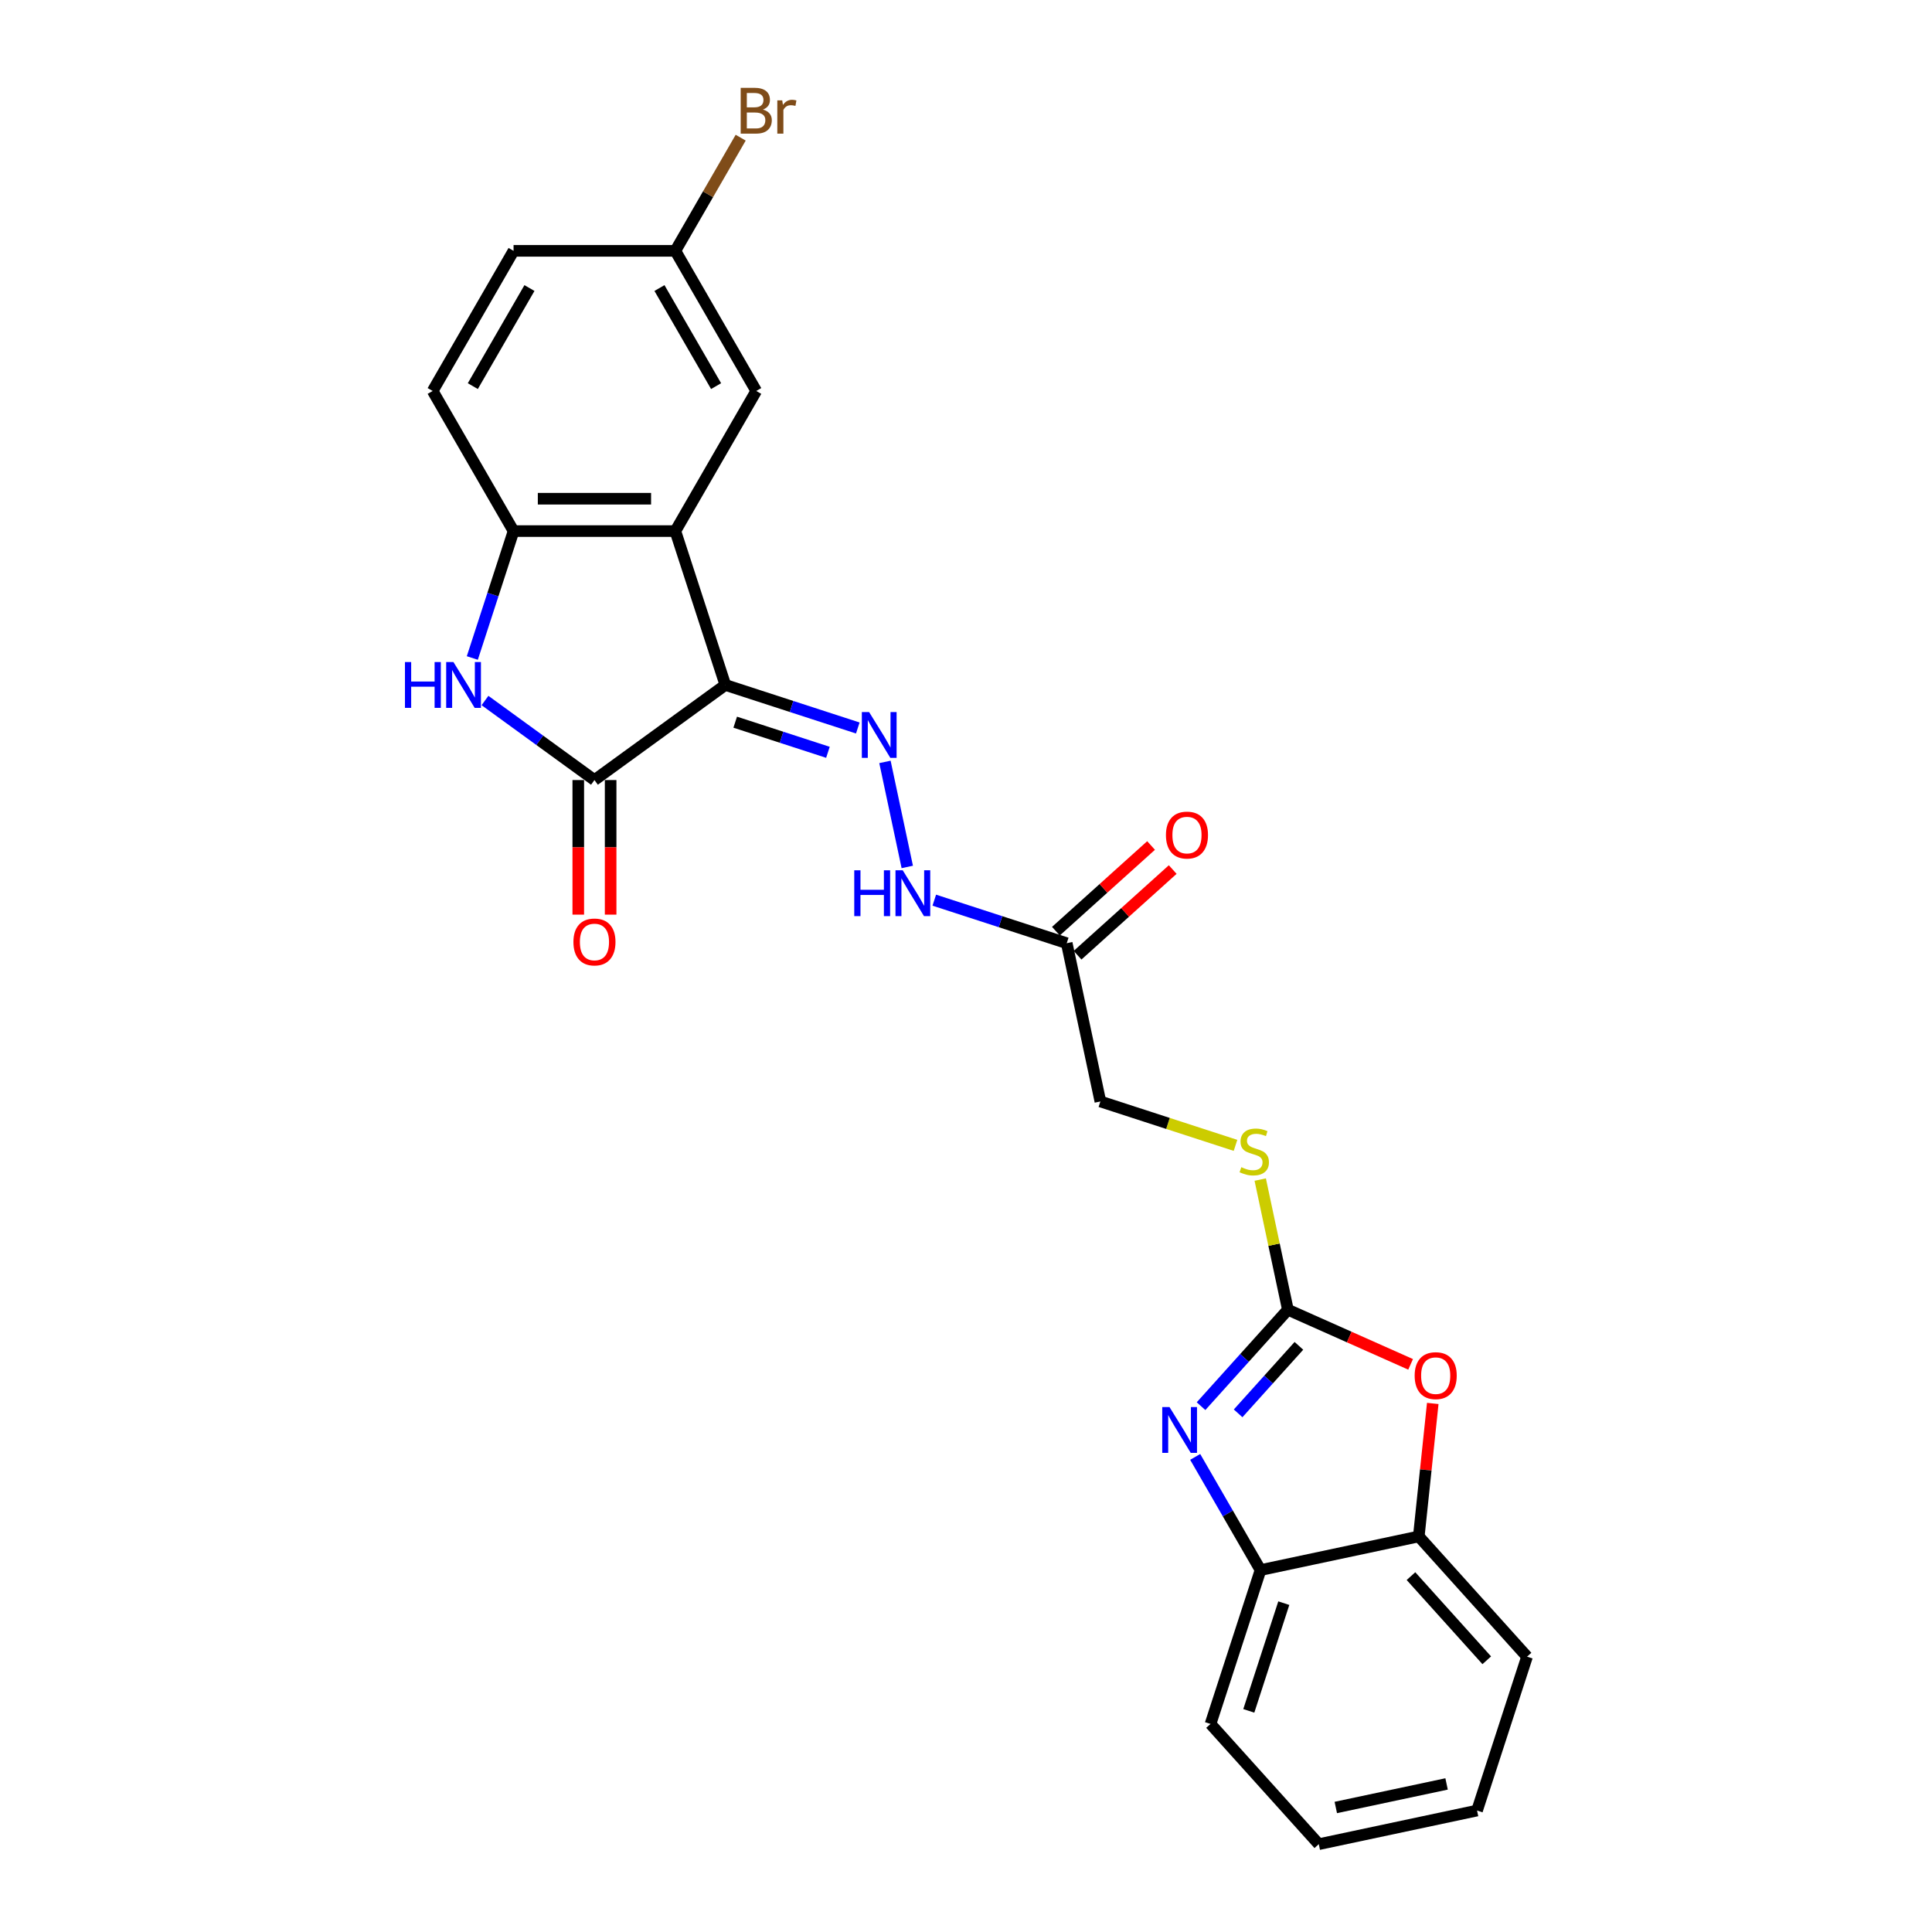 <?xml version='1.0' encoding='iso-8859-1'?>
<svg version='1.1' baseProfile='full'
              xmlns='http://www.w3.org/2000/svg'
                      xmlns:rdkit='http://www.rdkit.org/xml'
                      xmlns:xlink='http://www.w3.org/1999/xlink'
                  xml:space='preserve'
width='1000px' height='1000px' viewBox='0 0 1000 1000'>
<!-- END OF HEADER -->
<rect style='opacity:1.0;fill:#FFFFFF;stroke:none' width='1000' height='1000' x='0' y='0'> </rect>
<path class='bond-0' d='M 375.438,354.531 L 307.688,403.755' style='fill:none;fill-rule:evenodd;stroke:#000000;stroke-width:6px;stroke-linecap:butt;stroke-linejoin:miter;stroke-opacity:1' />
<path class='bond-1' d='M 375.438,354.531 L 349.56,274.886' style='fill:none;fill-rule:evenodd;stroke:#000000;stroke-width:6px;stroke-linecap:butt;stroke-linejoin:miter;stroke-opacity:1' />
<path class='bond-5' d='M 375.438,354.531 L 409.717,365.669' style='fill:none;fill-rule:evenodd;stroke:#000000;stroke-width:6px;stroke-linecap:butt;stroke-linejoin:miter;stroke-opacity:1' />
<path class='bond-5' d='M 409.717,365.669 L 443.996,376.807' style='fill:none;fill-rule:evenodd;stroke:#0000FF;stroke-width:6px;stroke-linecap:butt;stroke-linejoin:miter;stroke-opacity:1' />
<path class='bond-5' d='M 380.546,373.802 L 404.542,381.598' style='fill:none;fill-rule:evenodd;stroke:#000000;stroke-width:6px;stroke-linecap:butt;stroke-linejoin:miter;stroke-opacity:1' />
<path class='bond-5' d='M 404.542,381.598 L 428.537,389.395' style='fill:none;fill-rule:evenodd;stroke:#0000FF;stroke-width:6px;stroke-linecap:butt;stroke-linejoin:miter;stroke-opacity:1' />
<path class='bond-3' d='M 307.688,403.755 L 279.357,383.171' style='fill:none;fill-rule:evenodd;stroke:#000000;stroke-width:6px;stroke-linecap:butt;stroke-linejoin:miter;stroke-opacity:1' />
<path class='bond-3' d='M 279.357,383.171 L 251.026,362.587' style='fill:none;fill-rule:evenodd;stroke:#0000FF;stroke-width:6px;stroke-linecap:butt;stroke-linejoin:miter;stroke-opacity:1' />
<path class='bond-14' d='M 299.314,403.755 L 299.314,438.584' style='fill:none;fill-rule:evenodd;stroke:#000000;stroke-width:6px;stroke-linecap:butt;stroke-linejoin:miter;stroke-opacity:1' />
<path class='bond-14' d='M 299.314,438.584 L 299.314,473.413' style='fill:none;fill-rule:evenodd;stroke:#FF0000;stroke-width:6px;stroke-linecap:butt;stroke-linejoin:miter;stroke-opacity:1' />
<path class='bond-14' d='M 316.063,403.755 L 316.063,438.584' style='fill:none;fill-rule:evenodd;stroke:#000000;stroke-width:6px;stroke-linecap:butt;stroke-linejoin:miter;stroke-opacity:1' />
<path class='bond-14' d='M 316.063,438.584 L 316.063,473.413' style='fill:none;fill-rule:evenodd;stroke:#FF0000;stroke-width:6px;stroke-linecap:butt;stroke-linejoin:miter;stroke-opacity:1' />
<path class='bond-6' d='M 349.56,274.886 L 265.816,274.886' style='fill:none;fill-rule:evenodd;stroke:#000000;stroke-width:6px;stroke-linecap:butt;stroke-linejoin:miter;stroke-opacity:1' />
<path class='bond-6' d='M 336.999,258.137 L 278.378,258.137' style='fill:none;fill-rule:evenodd;stroke:#000000;stroke-width:6px;stroke-linecap:butt;stroke-linejoin:miter;stroke-opacity:1' />
<path class='bond-13' d='M 349.56,274.886 L 391.432,202.362' style='fill:none;fill-rule:evenodd;stroke:#000000;stroke-width:6px;stroke-linecap:butt;stroke-linejoin:miter;stroke-opacity:1' />
<path class='bond-2' d='M 666.608,677.908 L 659.449,644.228' style='fill:none;fill-rule:evenodd;stroke:#000000;stroke-width:6px;stroke-linecap:butt;stroke-linejoin:miter;stroke-opacity:1' />
<path class='bond-2' d='M 659.449,644.228 L 652.291,610.549' style='fill:none;fill-rule:evenodd;stroke:#CCCC00;stroke-width:6px;stroke-linecap:butt;stroke-linejoin:miter;stroke-opacity:1' />
<path class='bond-4' d='M 666.608,677.908 L 644.134,702.868' style='fill:none;fill-rule:evenodd;stroke:#000000;stroke-width:6px;stroke-linecap:butt;stroke-linejoin:miter;stroke-opacity:1' />
<path class='bond-4' d='M 644.134,702.868 L 621.66,727.828' style='fill:none;fill-rule:evenodd;stroke:#0000FF;stroke-width:6px;stroke-linecap:butt;stroke-linejoin:miter;stroke-opacity:1' />
<path class='bond-4' d='M 672.313,696.603 L 656.581,714.075' style='fill:none;fill-rule:evenodd;stroke:#000000;stroke-width:6px;stroke-linecap:butt;stroke-linejoin:miter;stroke-opacity:1' />
<path class='bond-4' d='M 656.581,714.075 L 640.849,731.547' style='fill:none;fill-rule:evenodd;stroke:#0000FF;stroke-width:6px;stroke-linecap:butt;stroke-linejoin:miter;stroke-opacity:1' />
<path class='bond-7' d='M 666.608,677.908 L 698.37,692.049' style='fill:none;fill-rule:evenodd;stroke:#000000;stroke-width:6px;stroke-linecap:butt;stroke-linejoin:miter;stroke-opacity:1' />
<path class='bond-7' d='M 698.37,692.049 L 730.132,706.191' style='fill:none;fill-rule:evenodd;stroke:#FF0000;stroke-width:6px;stroke-linecap:butt;stroke-linejoin:miter;stroke-opacity:1' />
<path class='bond-25' d='M 244.471,340.579 L 255.144,307.733' style='fill:none;fill-rule:evenodd;stroke:#0000FF;stroke-width:6px;stroke-linecap:butt;stroke-linejoin:miter;stroke-opacity:1' />
<path class='bond-25' d='M 255.144,307.733 L 265.816,274.886' style='fill:none;fill-rule:evenodd;stroke:#000000;stroke-width:6px;stroke-linecap:butt;stroke-linejoin:miter;stroke-opacity:1' />
<path class='bond-8' d='M 618.628,754.094 L 635.536,783.38' style='fill:none;fill-rule:evenodd;stroke:#0000FF;stroke-width:6px;stroke-linecap:butt;stroke-linejoin:miter;stroke-opacity:1' />
<path class='bond-8' d='M 635.536,783.38 L 652.445,812.666' style='fill:none;fill-rule:evenodd;stroke:#000000;stroke-width:6px;stroke-linecap:butt;stroke-linejoin:miter;stroke-opacity:1' />
<path class='bond-11' d='M 458.049,394.361 L 469.605,448.728' style='fill:none;fill-rule:evenodd;stroke:#0000FF;stroke-width:6px;stroke-linecap:butt;stroke-linejoin:miter;stroke-opacity:1' />
<path class='bond-16' d='M 265.816,274.886 L 223.944,202.362' style='fill:none;fill-rule:evenodd;stroke:#000000;stroke-width:6px;stroke-linecap:butt;stroke-linejoin:miter;stroke-opacity:1' />
<path class='bond-10' d='M 741.593,726.424 L 737.976,760.839' style='fill:none;fill-rule:evenodd;stroke:#FF0000;stroke-width:6px;stroke-linecap:butt;stroke-linejoin:miter;stroke-opacity:1' />
<path class='bond-10' d='M 737.976,760.839 L 734.359,795.255' style='fill:none;fill-rule:evenodd;stroke:#000000;stroke-width:6px;stroke-linecap:butt;stroke-linejoin:miter;stroke-opacity:1' />
<path class='bond-21' d='M 652.445,812.666 L 626.566,892.312' style='fill:none;fill-rule:evenodd;stroke:#000000;stroke-width:6px;stroke-linecap:butt;stroke-linejoin:miter;stroke-opacity:1' />
<path class='bond-21' d='M 664.492,829.789 L 646.377,885.54' style='fill:none;fill-rule:evenodd;stroke:#000000;stroke-width:6px;stroke-linecap:butt;stroke-linejoin:miter;stroke-opacity:1' />
<path class='bond-27' d='M 652.445,812.666 L 734.359,795.255' style='fill:none;fill-rule:evenodd;stroke:#000000;stroke-width:6px;stroke-linecap:butt;stroke-linejoin:miter;stroke-opacity:1' />
<path class='bond-9' d='M 552.14,488.202 L 517.862,477.064' style='fill:none;fill-rule:evenodd;stroke:#000000;stroke-width:6px;stroke-linecap:butt;stroke-linejoin:miter;stroke-opacity:1' />
<path class='bond-9' d='M 517.862,477.064 L 483.583,465.926' style='fill:none;fill-rule:evenodd;stroke:#0000FF;stroke-width:6px;stroke-linecap:butt;stroke-linejoin:miter;stroke-opacity:1' />
<path class='bond-15' d='M 557.744,494.425 L 582.371,472.251' style='fill:none;fill-rule:evenodd;stroke:#000000;stroke-width:6px;stroke-linecap:butt;stroke-linejoin:miter;stroke-opacity:1' />
<path class='bond-15' d='M 582.371,472.251 L 606.997,450.077' style='fill:none;fill-rule:evenodd;stroke:#FF0000;stroke-width:6px;stroke-linecap:butt;stroke-linejoin:miter;stroke-opacity:1' />
<path class='bond-15' d='M 546.537,481.978 L 571.164,459.804' style='fill:none;fill-rule:evenodd;stroke:#000000;stroke-width:6px;stroke-linecap:butt;stroke-linejoin:miter;stroke-opacity:1' />
<path class='bond-15' d='M 571.164,459.804 L 595.79,437.63' style='fill:none;fill-rule:evenodd;stroke:#FF0000;stroke-width:6px;stroke-linecap:butt;stroke-linejoin:miter;stroke-opacity:1' />
<path class='bond-17' d='M 552.14,488.202 L 569.552,570.116' style='fill:none;fill-rule:evenodd;stroke:#000000;stroke-width:6px;stroke-linecap:butt;stroke-linejoin:miter;stroke-opacity:1' />
<path class='bond-22' d='M 734.359,795.255 L 790.394,857.489' style='fill:none;fill-rule:evenodd;stroke:#000000;stroke-width:6px;stroke-linecap:butt;stroke-linejoin:miter;stroke-opacity:1' />
<path class='bond-22' d='M 730.317,815.797 L 769.542,859.361' style='fill:none;fill-rule:evenodd;stroke:#000000;stroke-width:6px;stroke-linecap:butt;stroke-linejoin:miter;stroke-opacity:1' />
<path class='bond-12' d='M 639.499,592.843 L 604.526,581.479' style='fill:none;fill-rule:evenodd;stroke:#CCCC00;stroke-width:6px;stroke-linecap:butt;stroke-linejoin:miter;stroke-opacity:1' />
<path class='bond-12' d='M 604.526,581.479 L 569.552,570.116' style='fill:none;fill-rule:evenodd;stroke:#000000;stroke-width:6px;stroke-linecap:butt;stroke-linejoin:miter;stroke-opacity:1' />
<path class='bond-18' d='M 391.432,202.362 L 349.56,129.837' style='fill:none;fill-rule:evenodd;stroke:#000000;stroke-width:6px;stroke-linecap:butt;stroke-linejoin:miter;stroke-opacity:1' />
<path class='bond-18' d='M 370.646,199.857 L 341.336,149.09' style='fill:none;fill-rule:evenodd;stroke:#000000;stroke-width:6px;stroke-linecap:butt;stroke-linejoin:miter;stroke-opacity:1' />
<path class='bond-26' d='M 223.944,202.362 L 265.816,129.837' style='fill:none;fill-rule:evenodd;stroke:#000000;stroke-width:6px;stroke-linecap:butt;stroke-linejoin:miter;stroke-opacity:1' />
<path class='bond-26' d='M 244.73,199.857 L 274.04,149.09' style='fill:none;fill-rule:evenodd;stroke:#000000;stroke-width:6px;stroke-linecap:butt;stroke-linejoin:miter;stroke-opacity:1' />
<path class='bond-19' d='M 349.56,129.837 L 265.816,129.837' style='fill:none;fill-rule:evenodd;stroke:#000000;stroke-width:6px;stroke-linecap:butt;stroke-linejoin:miter;stroke-opacity:1' />
<path class='bond-20' d='M 349.56,129.837 L 366.469,100.551' style='fill:none;fill-rule:evenodd;stroke:#000000;stroke-width:6px;stroke-linecap:butt;stroke-linejoin:miter;stroke-opacity:1' />
<path class='bond-20' d='M 366.469,100.551 L 383.377,71.264' style='fill:none;fill-rule:evenodd;stroke:#7F4C19;stroke-width:6px;stroke-linecap:butt;stroke-linejoin:miter;stroke-opacity:1' />
<path class='bond-24' d='M 626.566,892.312 L 682.602,954.545' style='fill:none;fill-rule:evenodd;stroke:#000000;stroke-width:6px;stroke-linecap:butt;stroke-linejoin:miter;stroke-opacity:1' />
<path class='bond-23' d='M 790.394,857.489 L 764.516,937.134' style='fill:none;fill-rule:evenodd;stroke:#000000;stroke-width:6px;stroke-linecap:butt;stroke-linejoin:miter;stroke-opacity:1' />
<path class='bond-28' d='M 764.516,937.134 L 682.602,954.545' style='fill:none;fill-rule:evenodd;stroke:#000000;stroke-width:6px;stroke-linecap:butt;stroke-linejoin:miter;stroke-opacity:1' />
<path class='bond-28' d='M 748.747,923.363 L 691.407,935.551' style='fill:none;fill-rule:evenodd;stroke:#000000;stroke-width:6px;stroke-linecap:butt;stroke-linejoin:miter;stroke-opacity:1' />
<path  class='atom-4' d='M 209.606 342.673
L 212.822 342.673
L 212.822 352.756
L 224.948 352.756
L 224.948 342.673
L 228.163 342.673
L 228.163 366.389
L 224.948 366.389
L 224.948 355.436
L 212.822 355.436
L 212.822 366.389
L 209.606 366.389
L 209.606 342.673
' fill='#0000FF'/>
<path  class='atom-4' d='M 234.695 342.673
L 242.467 355.235
Q 243.237 356.474, 244.477 358.718
Q 245.716 360.963, 245.783 361.097
L 245.783 342.673
L 248.932 342.673
L 248.932 366.389
L 245.683 366.389
L 237.342 352.655
Q 236.37 351.047, 235.332 349.205
Q 234.327 347.363, 234.026 346.793
L 234.026 366.389
L 230.944 366.389
L 230.944 342.673
L 234.695 342.673
' fill='#0000FF'/>
<path  class='atom-5' d='M 605.33 728.284
L 613.102 740.845
Q 613.872 742.085, 615.112 744.329
Q 616.351 746.573, 616.418 746.707
L 616.418 728.284
L 619.567 728.284
L 619.567 752
L 616.317 752
L 607.977 738.266
Q 607.005 736.658, 605.967 734.816
Q 604.962 732.973, 604.66 732.404
L 604.66 752
L 601.578 752
L 601.578 728.284
L 605.33 728.284
' fill='#0000FF'/>
<path  class='atom-6' d='M 449.841 368.551
L 457.613 381.113
Q 458.383 382.352, 459.623 384.597
Q 460.862 386.841, 460.929 386.975
L 460.929 368.551
L 464.078 368.551
L 464.078 392.268
L 460.829 392.268
L 452.488 378.534
Q 451.516 376.926, 450.478 375.083
Q 449.473 373.241, 449.171 372.672
L 449.171 392.268
L 446.09 392.268
L 446.09 368.551
L 449.841 368.551
' fill='#0000FF'/>
<path  class='atom-8' d='M 732.225 712.037
Q 732.225 706.342, 735.039 703.16
Q 737.853 699.978, 743.112 699.978
Q 748.371 699.978, 751.185 703.16
Q 753.999 706.342, 753.999 712.037
Q 753.999 717.798, 751.152 721.081
Q 748.304 724.33, 743.112 724.33
Q 737.887 724.33, 735.039 721.081
Q 732.225 717.832, 732.225 712.037
M 743.112 721.651
Q 746.73 721.651, 748.673 719.239
Q 750.649 716.793, 750.649 712.037
Q 750.649 707.381, 748.673 705.036
Q 746.73 702.657, 743.112 702.657
Q 739.494 702.657, 737.518 705.002
Q 735.575 707.347, 735.575 712.037
Q 735.575 716.827, 737.518 719.239
Q 739.494 721.651, 743.112 721.651
' fill='#FF0000'/>
<path  class='atom-12' d='M 442.163 450.465
L 445.379 450.465
L 445.379 460.548
L 457.505 460.548
L 457.505 450.465
L 460.721 450.465
L 460.721 474.182
L 457.505 474.182
L 457.505 463.228
L 445.379 463.228
L 445.379 474.182
L 442.163 474.182
L 442.163 450.465
' fill='#0000FF'/>
<path  class='atom-12' d='M 467.253 450.465
L 475.024 463.027
Q 475.795 464.266, 477.034 466.511
Q 478.273 468.755, 478.34 468.889
L 478.34 450.465
L 481.489 450.465
L 481.489 474.182
L 478.24 474.182
L 469.899 460.448
Q 468.928 458.84, 467.889 456.997
Q 466.884 455.155, 466.583 454.585
L 466.583 474.182
L 463.501 474.182
L 463.501 450.465
L 467.253 450.465
' fill='#0000FF'/>
<path  class='atom-13' d='M 642.497 604.134
Q 642.765 604.234, 643.871 604.703
Q 644.976 605.172, 646.182 605.474
Q 647.422 605.742, 648.627 605.742
Q 650.872 605.742, 652.178 604.67
Q 653.485 603.564, 653.485 601.655
Q 653.485 600.349, 652.815 599.545
Q 652.178 598.741, 651.173 598.305
Q 650.168 597.87, 648.493 597.367
Q 646.383 596.731, 645.11 596.128
Q 643.871 595.525, 642.966 594.252
Q 642.095 592.979, 642.095 590.835
Q 642.095 587.854, 644.105 586.012
Q 646.149 584.169, 650.168 584.169
Q 652.915 584.169, 656.03 585.476
L 655.26 588.055
Q 652.413 586.883, 650.269 586.883
Q 647.957 586.883, 646.685 587.854
Q 645.412 588.792, 645.445 590.433
Q 645.445 591.706, 646.082 592.477
Q 646.752 593.247, 647.69 593.683
Q 648.661 594.118, 650.269 594.621
Q 652.413 595.291, 653.686 595.961
Q 654.958 596.63, 655.863 598.004
Q 656.801 599.344, 656.801 601.655
Q 656.801 604.938, 654.59 606.713
Q 652.413 608.455, 648.761 608.455
Q 646.651 608.455, 645.043 607.986
Q 643.469 607.551, 641.593 606.78
L 642.497 604.134
' fill='#CCCC00'/>
<path  class='atom-15' d='M 296.801 487.566
Q 296.801 481.871, 299.615 478.689
Q 302.429 475.506, 307.688 475.506
Q 312.947 475.506, 315.761 478.689
Q 318.575 481.871, 318.575 487.566
Q 318.575 493.327, 315.728 496.61
Q 312.88 499.859, 307.688 499.859
Q 302.463 499.859, 299.615 496.61
Q 296.801 493.361, 296.801 487.566
M 307.688 497.179
Q 311.306 497.179, 313.249 494.768
Q 315.225 492.322, 315.225 487.566
Q 315.225 482.909, 313.249 480.565
Q 311.306 478.186, 307.688 478.186
Q 304.07 478.186, 302.094 480.531
Q 300.151 482.876, 300.151 487.566
Q 300.151 492.356, 302.094 494.768
Q 304.07 497.179, 307.688 497.179
' fill='#FF0000'/>
<path  class='atom-16' d='M 603.487 432.233
Q 603.487 426.539, 606.301 423.356
Q 609.115 420.174, 614.374 420.174
Q 619.633 420.174, 622.447 423.356
Q 625.261 426.539, 625.261 432.233
Q 625.261 437.995, 622.414 441.277
Q 619.566 444.527, 614.374 444.527
Q 609.149 444.527, 606.301 441.277
Q 603.487 438.028, 603.487 432.233
M 614.374 441.847
Q 617.992 441.847, 619.935 439.435
Q 621.911 436.99, 621.911 432.233
Q 621.911 427.577, 619.935 425.232
Q 617.992 422.854, 614.374 422.854
Q 610.756 422.854, 608.78 425.199
Q 606.837 427.543, 606.837 432.233
Q 606.837 437.023, 608.78 439.435
Q 610.756 441.847, 614.374 441.847
' fill='#FF0000'/>
<path  class='atom-21' d='M 394.899 56.71
Q 397.177 57.346, 398.316 58.753
Q 399.488 60.127, 399.488 62.17
Q 399.488 65.453, 397.378 67.329
Q 395.301 69.171, 391.348 69.171
L 383.376 69.171
L 383.376 45.455
L 390.377 45.455
Q 394.43 45.455, 396.474 47.096
Q 398.517 48.737, 398.517 51.752
Q 398.517 55.336, 394.899 56.71
M 386.558 48.134
L 386.558 55.571
L 390.377 55.571
Q 392.722 55.571, 393.928 54.633
Q 395.167 53.661, 395.167 51.752
Q 395.167 48.134, 390.377 48.134
L 386.558 48.134
M 391.348 66.491
Q 393.66 66.491, 394.899 65.386
Q 396.139 64.28, 396.139 62.17
Q 396.139 60.227, 394.765 59.256
Q 393.425 58.251, 390.846 58.251
L 386.558 58.251
L 386.558 66.491
L 391.348 66.491
' fill='#7F4C19'/>
<path  class='atom-21' d='M 404.881 51.953
L 405.25 54.331
Q 407.059 51.652, 410.007 51.652
Q 410.944 51.652, 412.217 51.987
L 411.715 54.8
Q 410.275 54.465, 409.471 54.465
Q 408.064 54.465, 407.126 55.035
Q 406.221 55.571, 405.484 56.877
L 405.484 69.171
L 402.336 69.171
L 402.336 51.953
L 404.881 51.953
' fill='#7F4C19'/>
</svg>
